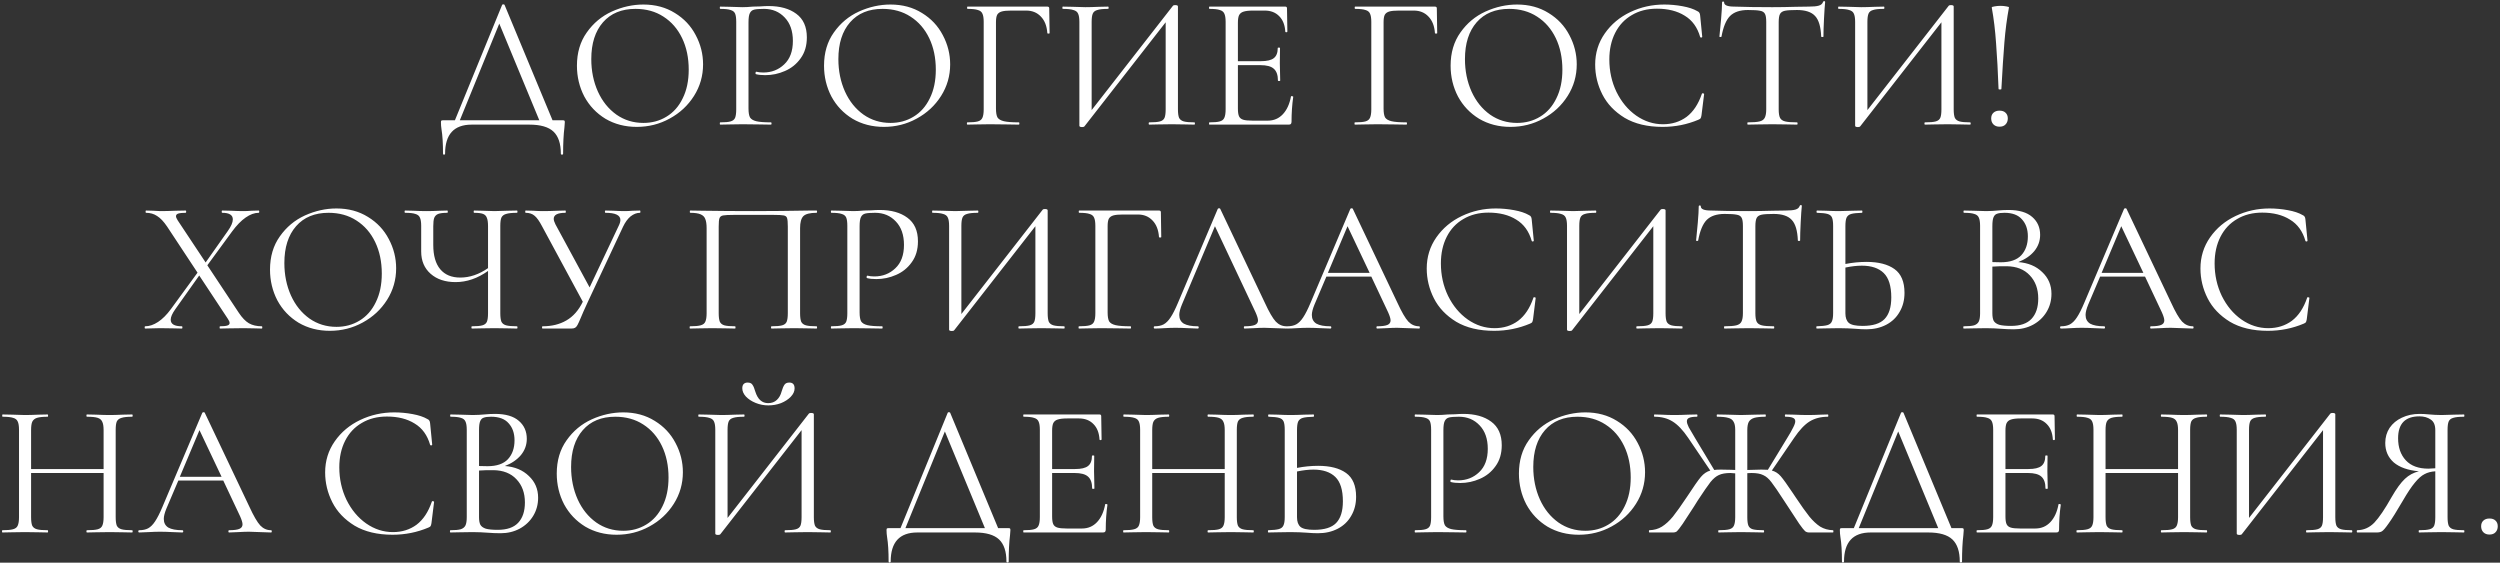 <?xml version="1.0" encoding="UTF-8"?> <svg xmlns="http://www.w3.org/2000/svg" width="662" height="149" viewBox="0 0 662 149" fill="none"><rect x="0" y="0" width="662" height="149" fill="#333333" stroke="none"/><path d="M149.011 31.85C149.278 31.85 149.428 31.883 149.461 31.95C149.528 31.983 149.561 32.133 149.561 32.4C149.561 32.567 149.528 33.017 149.461 33.75C149.228 35.617 149.111 37.933 149.111 40.7C149.111 40.867 149.011 40.95 148.811 40.95C148.611 40.95 148.511 40.867 148.511 40.7C148.511 38.033 147.861 36.083 146.561 34.85C145.261 33.617 143.128 33 140.161 33H124.911C120.211 33 117.861 35.567 117.861 40.7C117.861 40.867 117.761 40.95 117.561 40.95C117.394 40.95 117.311 40.867 117.311 40.7C117.311 38 117.178 35.85 116.911 34.25C116.811 33.617 116.761 33 116.761 32.4C116.761 32.133 116.794 31.983 116.861 31.95C116.928 31.883 117.078 31.85 117.311 31.85H120.461L132.961 1.3C132.994 1.2 133.094 1.15 133.261 1.15C133.461 1.15 133.578 1.2 133.611 1.3L146.311 31.85H149.011ZM121.761 31.85H142.811L132.211 6.25L121.761 31.85ZM168.623 33.6C165.523 33.6 162.757 32.883 160.323 31.45C157.923 29.983 156.057 28.017 154.723 25.55C153.423 23.05 152.773 20.333 152.773 17.4C152.773 13.967 153.64 11.033 155.373 8.6C157.107 6.133 159.323 4.283 162.023 3.05C164.757 1.817 167.54 1.2 170.373 1.2C173.54 1.2 176.323 1.95 178.723 3.45C181.123 4.917 182.957 6.867 184.223 9.3C185.523 11.733 186.173 14.317 186.173 17.05C186.173 20.083 185.373 22.867 183.773 25.4C182.173 27.933 180.023 29.933 177.323 31.4C174.657 32.867 171.757 33.6 168.623 33.6ZM170.373 32.55C172.64 32.55 174.673 32 176.473 30.9C178.307 29.8 179.74 28.183 180.773 26.05C181.84 23.917 182.373 21.383 182.373 18.45C182.373 15.317 181.79 12.533 180.623 10.1C179.457 7.667 177.807 5.767 175.673 4.4C173.573 3.033 171.107 2.35 168.273 2.35C164.607 2.35 161.74 3.533 159.673 5.9C157.607 8.267 156.573 11.517 156.573 15.65C156.573 18.783 157.157 21.65 158.323 24.25C159.49 26.817 161.123 28.85 163.223 30.35C165.323 31.817 167.707 32.55 170.373 32.55ZM198.204 28.75C198.204 29.817 198.338 30.6 198.604 31.1C198.904 31.567 199.454 31.9 200.254 32.1C201.088 32.3 202.388 32.4 204.154 32.4C204.254 32.4 204.304 32.5 204.304 32.7C204.304 32.9 204.254 33 204.154 33C202.788 33 201.721 32.983 200.954 32.95L196.604 32.9L193.254 32.95C192.621 32.983 191.771 33 190.704 33C190.638 33 190.604 32.9 190.604 32.7C190.604 32.5 190.638 32.4 190.704 32.4C191.971 32.4 192.888 32.317 193.454 32.15C194.054 31.983 194.454 31.667 194.654 31.2C194.854 30.7 194.954 29.95 194.954 28.95V5.8C194.954 4.8 194.854 4.067 194.654 3.6C194.454 3.133 194.054 2.817 193.454 2.65C192.888 2.45 191.971 2.35 190.704 2.35C190.638 2.35 190.604 2.25 190.604 2.05C190.604 1.85 190.638 1.75 190.704 1.75L193.204 1.8C194.604 1.867 195.721 1.9 196.554 1.9C197.388 1.9 198.321 1.85 199.354 1.75C199.754 1.75 200.388 1.733 201.254 1.7C202.121 1.633 202.871 1.6 203.504 1.6C206.571 1.6 209.021 2.283 210.854 3.65C212.721 5.017 213.654 7.1 213.654 9.9C213.654 12.1 213.104 13.95 212.004 15.45C210.938 16.95 209.554 18.067 207.854 18.8C206.188 19.533 204.454 19.9 202.654 19.9C201.654 19.9 200.838 19.817 200.204 19.65C200.104 19.65 200.054 19.567 200.054 19.4C200.054 19.3 200.071 19.2 200.104 19.1C200.171 19 200.238 18.967 200.304 19C200.838 19.133 201.438 19.2 202.104 19.2C204.304 19.2 206.154 18.483 207.654 17.05C209.188 15.617 209.954 13.55 209.954 10.85C209.954 8.217 209.238 6.15 207.804 4.65C206.371 3.117 204.538 2.35 202.304 2.35C201.104 2.35 200.238 2.417 199.704 2.55C199.171 2.683 198.788 3 198.554 3.5C198.321 3.967 198.204 4.767 198.204 5.9V28.75ZM234.053 33.6C230.953 33.6 228.186 32.883 225.753 31.45C223.353 29.983 221.486 28.017 220.153 25.55C218.853 23.05 218.203 20.333 218.203 17.4C218.203 13.967 219.07 11.033 220.803 8.6C222.536 6.133 224.753 4.283 227.453 3.05C230.186 1.817 232.97 1.2 235.803 1.2C238.97 1.2 241.753 1.95 244.153 3.45C246.553 4.917 248.386 6.867 249.653 9.3C250.953 11.733 251.603 14.317 251.603 17.05C251.603 20.083 250.803 22.867 249.203 25.4C247.603 27.933 245.453 29.933 242.753 31.4C240.086 32.867 237.186 33.6 234.053 33.6ZM235.803 32.55C238.07 32.55 240.103 32 241.903 30.9C243.736 29.8 245.17 28.183 246.203 26.05C247.27 23.917 247.803 21.383 247.803 18.45C247.803 15.317 247.22 12.533 246.053 10.1C244.886 7.667 243.236 5.767 241.103 4.4C239.003 3.033 236.536 2.35 233.703 2.35C230.036 2.35 227.17 3.533 225.103 5.9C223.036 8.267 222.003 11.517 222.003 15.65C222.003 18.783 222.586 21.65 223.753 24.25C224.92 26.817 226.553 28.85 228.653 30.35C230.753 31.817 233.136 32.55 235.803 32.55ZM256.134 33C256.068 33 256.034 32.9 256.034 32.7C256.034 32.5 256.068 32.4 256.134 32.4C257.401 32.4 258.334 32.317 258.934 32.15C259.534 31.983 259.934 31.667 260.134 31.2C260.368 30.7 260.484 29.95 260.484 28.95V5.8C260.484 4.8 260.368 4.067 260.134 3.6C259.934 3.133 259.534 2.817 258.934 2.65C258.368 2.45 257.451 2.35 256.184 2.35C256.118 2.35 256.084 2.25 256.084 2.05C256.084 1.85 256.118 1.75 256.184 1.75H277.334C277.668 1.75 277.834 1.9 277.834 2.2L277.934 8.75C277.934 8.85 277.834 8.9 277.634 8.9C277.434 8.9 277.334 8.85 277.334 8.75C277.201 6.883 276.634 5.433 275.634 4.4C274.634 3.333 273.334 2.8 271.734 2.8H267.784C266.651 2.8 265.801 2.883 265.234 3.05C264.668 3.217 264.268 3.517 264.034 3.95C263.834 4.383 263.734 5.017 263.734 5.85V28.75C263.734 29.817 263.868 30.6 264.134 31.1C264.434 31.567 265.001 31.9 265.834 32.1C266.668 32.3 267.984 32.4 269.784 32.4C269.884 32.4 269.934 32.5 269.934 32.7C269.934 32.9 269.884 33 269.784 33C268.418 33 267.351 32.983 266.584 32.95L262.084 32.9L258.684 32.95C258.084 32.983 257.234 33 256.134 33ZM316.269 32.4C316.369 32.4 316.419 32.5 316.419 32.7C316.419 32.9 316.369 33 316.269 33C315.236 33 314.402 32.983 313.769 32.95L310.319 32.9L306.669 32.95C306.069 32.983 305.286 33 304.319 33C304.219 33 304.169 32.9 304.169 32.7C304.169 32.5 304.219 32.4 304.319 32.4C305.619 32.4 306.569 32.317 307.169 32.15C307.769 31.983 308.169 31.667 308.369 31.2C308.569 30.733 308.669 29.983 308.669 28.95V5.9L287.169 33.45C287.069 33.583 286.869 33.65 286.569 33.65C286.069 33.65 285.819 33.533 285.819 33.3V5.8C285.819 4.8 285.702 4.067 285.469 3.6C285.269 3.133 284.852 2.817 284.219 2.65C283.619 2.45 282.686 2.35 281.419 2.35C281.352 2.35 281.319 2.25 281.319 2.05C281.319 1.85 281.352 1.75 281.419 1.75L284.019 1.8C285.419 1.867 286.552 1.9 287.419 1.9C288.386 1.9 289.602 1.867 291.069 1.8L293.419 1.75C293.519 1.75 293.569 1.85 293.569 2.05C293.569 2.25 293.519 2.35 293.419 2.35C292.119 2.35 291.169 2.45 290.569 2.65C289.969 2.817 289.569 3.133 289.369 3.6C289.169 4.067 289.069 4.8 289.069 5.8V29.15L310.619 1.5C310.719 1.4 310.902 1.35 311.169 1.35C311.669 1.35 311.919 1.467 311.919 1.7V28.95C311.919 29.95 312.019 30.7 312.219 31.2C312.452 31.667 312.869 31.983 313.469 32.15C314.069 32.317 315.002 32.4 316.269 32.4ZM341.847 25.55C341.847 25.483 341.913 25.45 342.047 25.45C342.147 25.45 342.23 25.467 342.297 25.5C342.397 25.533 342.447 25.583 342.447 25.65C342.147 27.75 341.997 29.95 341.997 32.25C341.997 32.517 341.93 32.717 341.797 32.85C341.697 32.95 341.497 33 341.197 33H320.247C320.18 33 320.147 32.9 320.147 32.7C320.147 32.5 320.18 32.4 320.247 32.4C321.513 32.4 322.43 32.317 322.997 32.15C323.597 31.983 323.997 31.667 324.197 31.2C324.43 30.7 324.547 29.95 324.547 28.95V5.8C324.547 4.8 324.43 4.067 324.197 3.6C323.997 3.133 323.597 2.817 322.997 2.65C322.43 2.45 321.513 2.35 320.247 2.35C320.18 2.35 320.147 2.25 320.147 2.05C320.147 1.85 320.18 1.75 320.247 1.75H340.347C340.647 1.75 340.797 1.9 340.797 2.2L340.897 8.35C340.897 8.45 340.813 8.517 340.647 8.55C340.48 8.55 340.38 8.5 340.347 8.4C340.247 6.633 339.713 5.267 338.747 4.3C337.78 3.3 336.497 2.8 334.897 2.8H331.847C330.68 2.8 329.813 2.9 329.247 3.1C328.713 3.267 328.33 3.583 328.097 4.05C327.897 4.483 327.797 5.15 327.797 6.05V16.2H333.897C335.497 16.2 336.63 15.933 337.297 15.4C337.997 14.867 338.347 13.967 338.347 12.7C338.347 12.633 338.447 12.6 338.647 12.6C338.847 12.6 338.947 12.633 338.947 12.7L338.897 16.75C338.897 17.717 338.913 18.45 338.947 18.95L338.997 21.35C338.997 21.417 338.897 21.45 338.697 21.45C338.497 21.45 338.397 21.417 338.397 21.35C338.397 19.883 338.03 18.833 337.297 18.2C336.597 17.567 335.413 17.25 333.747 17.25H327.797V28.75C327.797 29.683 327.897 30.367 328.097 30.8C328.297 31.233 328.663 31.533 329.197 31.7C329.73 31.867 330.563 31.95 331.697 31.95H335.697C337.297 31.95 338.63 31.383 339.697 30.25C340.763 29.117 341.48 27.55 341.847 25.55ZM358.771 33C358.704 33 358.671 32.9 358.671 32.7C358.671 32.5 358.704 32.4 358.771 32.4C360.038 32.4 360.971 32.317 361.571 32.15C362.171 31.983 362.571 31.667 362.771 31.2C363.004 30.7 363.121 29.95 363.121 28.95V5.8C363.121 4.8 363.004 4.067 362.771 3.6C362.571 3.133 362.171 2.817 361.571 2.65C361.004 2.45 360.088 2.35 358.821 2.35C358.754 2.35 358.721 2.25 358.721 2.05C358.721 1.85 358.754 1.75 358.821 1.75H379.971C380.304 1.75 380.471 1.9 380.471 2.2L380.571 8.75C380.571 8.85 380.471 8.9 380.271 8.9C380.071 8.9 379.971 8.85 379.971 8.75C379.838 6.883 379.271 5.433 378.271 4.4C377.271 3.333 375.971 2.8 374.371 2.8H370.421C369.288 2.8 368.438 2.883 367.871 3.05C367.304 3.217 366.904 3.517 366.671 3.95C366.471 4.383 366.371 5.017 366.371 5.85V28.75C366.371 29.817 366.504 30.6 366.771 31.1C367.071 31.567 367.638 31.9 368.471 32.1C369.304 32.3 370.621 32.4 372.421 32.4C372.521 32.4 372.571 32.5 372.571 32.7C372.571 32.9 372.521 33 372.421 33C371.054 33 369.988 32.983 369.221 32.95L364.721 32.9L361.321 32.95C360.721 32.983 359.871 33 358.771 33ZM399.971 33.6C396.871 33.6 394.104 32.883 391.671 31.45C389.271 29.983 387.404 28.017 386.071 25.55C384.771 23.05 384.121 20.333 384.121 17.4C384.121 13.967 384.988 11.033 386.721 8.6C388.454 6.133 390.671 4.283 393.371 3.05C396.104 1.817 398.888 1.2 401.721 1.2C404.888 1.2 407.671 1.95 410.071 3.45C412.471 4.917 414.304 6.867 415.571 9.3C416.871 11.733 417.521 14.317 417.521 17.05C417.521 20.083 416.721 22.867 415.121 25.4C413.521 27.933 411.371 29.933 408.671 31.4C406.004 32.867 403.104 33.6 399.971 33.6ZM401.721 32.55C403.988 32.55 406.021 32 407.821 30.9C409.654 29.8 411.088 28.183 412.121 26.05C413.188 23.917 413.721 21.383 413.721 18.45C413.721 15.317 413.138 12.533 411.971 10.1C410.804 7.667 409.154 5.767 407.021 4.4C404.921 3.033 402.454 2.35 399.621 2.35C395.954 2.35 393.088 3.533 391.021 5.9C388.954 8.267 387.921 11.517 387.921 15.65C387.921 18.783 388.504 21.65 389.671 24.25C390.838 26.817 392.471 28.85 394.571 30.35C396.671 31.817 399.054 32.55 401.721 32.55ZM440.702 1.2C442.302 1.2 443.919 1.35 445.552 1.65C447.185 1.95 448.485 2.383 449.452 2.95C449.752 3.083 449.935 3.233 450.002 3.4C450.102 3.533 450.169 3.783 450.202 4.15L450.752 9.75C450.752 9.85 450.669 9.917 450.502 9.95C450.335 9.95 450.235 9.9 450.202 9.8C449.469 7.233 448.102 5.35 446.102 4.15C444.135 2.917 441.685 2.3 438.752 2.3C436.219 2.3 434.002 2.867 432.102 4C430.202 5.1 428.735 6.667 427.702 8.7C426.669 10.733 426.152 13.083 426.152 15.75C426.152 18.85 426.785 21.717 428.052 24.35C429.352 26.983 431.085 29.067 433.252 30.6C435.452 32.133 437.819 32.9 440.352 32.9C442.752 32.9 444.835 32.25 446.602 30.95C448.369 29.617 449.719 27.583 450.652 24.85C450.652 24.75 450.719 24.7 450.852 24.7C450.952 24.7 451.035 24.717 451.102 24.75C451.202 24.783 451.252 24.833 451.252 24.9L450.552 30.55C450.485 30.95 450.402 31.217 450.302 31.35C450.235 31.45 450.052 31.567 449.752 31.7C446.752 32.967 443.585 33.6 440.252 33.6C436.252 33.6 432.902 32.8 430.202 31.2C427.535 29.567 425.569 27.5 424.302 25C423.035 22.5 422.402 19.867 422.402 17.1C422.402 14.033 423.252 11.283 424.952 8.85C426.652 6.417 428.902 4.533 431.702 3.2C434.502 1.867 437.502 1.2 440.702 1.2ZM462.849 2.65C460.749 2.65 459.166 3.183 458.099 4.25C457.066 5.317 456.316 7.133 455.849 9.7C455.849 9.767 455.749 9.8 455.549 9.8C455.383 9.8 455.299 9.767 455.299 9.7C455.433 8.5 455.583 6.933 455.749 5C455.916 3.067 455.999 1.617 455.999 0.65C455.999 0.483 456.083 0.4 456.249 0.4C456.449 0.4 456.549 0.483 456.549 0.65C456.549 1.383 457.449 1.75 459.249 1.75C462.083 1.85 465.433 1.9 469.299 1.9C471.266 1.9 473.349 1.867 475.549 1.8L478.949 1.75C480.149 1.75 481.033 1.667 481.599 1.5C482.199 1.333 482.583 1 482.749 0.5C482.783 0.367 482.883 0.3 483.049 0.3C483.216 0.3 483.299 0.367 483.299 0.5C483.199 1.467 483.099 2.933 482.999 4.9C482.899 6.867 482.849 8.467 482.849 9.7C482.849 9.767 482.749 9.8 482.549 9.8C482.349 9.8 482.249 9.767 482.249 9.7C482.149 7.1 481.616 5.283 480.649 4.25C479.683 3.183 478.083 2.65 475.849 2.65C474.349 2.65 473.283 2.717 472.649 2.85C472.016 2.983 471.583 3.267 471.349 3.7C471.116 4.133 470.999 4.867 470.999 5.9V28.95C470.999 29.983 471.116 30.733 471.349 31.2C471.583 31.667 472.033 31.983 472.699 32.15C473.366 32.317 474.416 32.4 475.849 32.4C475.949 32.4 475.999 32.5 475.999 32.7C475.999 32.9 475.949 33 475.849 33C474.749 33 473.866 32.983 473.199 32.95L469.299 32.9L465.549 32.95C464.883 32.983 463.966 33 462.799 33C462.733 33 462.699 32.9 462.699 32.7C462.699 32.5 462.733 32.4 462.799 32.4C464.233 32.4 465.283 32.317 465.949 32.15C466.616 31.983 467.066 31.667 467.299 31.2C467.566 30.7 467.699 29.95 467.699 28.95V5.8C467.699 4.767 467.583 4.05 467.349 3.65C467.116 3.217 466.683 2.95 466.049 2.85C465.416 2.717 464.349 2.65 462.849 2.65ZM521.689 32.4C521.789 32.4 521.839 32.5 521.839 32.7C521.839 32.9 521.789 33 521.689 33C520.656 33 519.822 32.983 519.189 32.95L515.739 32.9L512.089 32.95C511.489 32.983 510.706 33 509.739 33C509.639 33 509.589 32.9 509.589 32.7C509.589 32.5 509.639 32.4 509.739 32.4C511.039 32.4 511.989 32.317 512.589 32.15C513.189 31.983 513.589 31.667 513.789 31.2C513.989 30.733 514.089 29.983 514.089 28.95V5.9L492.589 33.45C492.489 33.583 492.289 33.65 491.989 33.65C491.489 33.65 491.239 33.533 491.239 33.3V5.8C491.239 4.8 491.122 4.067 490.889 3.6C490.689 3.133 490.272 2.817 489.639 2.65C489.039 2.45 488.106 2.35 486.839 2.35C486.772 2.35 486.739 2.25 486.739 2.05C486.739 1.85 486.772 1.75 486.839 1.75L489.439 1.8C490.839 1.867 491.972 1.9 492.839 1.9C493.806 1.9 495.022 1.867 496.489 1.8L498.839 1.75C498.939 1.75 498.989 1.85 498.989 2.05C498.989 2.25 498.939 2.35 498.839 2.35C497.539 2.35 496.589 2.45 495.989 2.65C495.389 2.817 494.989 3.133 494.789 3.6C494.589 4.067 494.489 4.8 494.489 5.8V29.15L516.039 1.5C516.139 1.4 516.322 1.35 516.589 1.35C517.089 1.35 517.339 1.467 517.339 1.7V28.95C517.339 29.95 517.439 30.7 517.639 31.2C517.872 31.667 518.289 31.983 518.889 32.15C519.489 32.317 520.422 32.4 521.689 32.4ZM527.417 2C527.383 1.867 527.617 1.767 528.117 1.7C528.617 1.6 529.15 1.55 529.717 1.55C530.283 1.55 530.817 1.6 531.317 1.7C531.817 1.767 532.033 1.867 531.967 2C531.433 4.867 531.033 7.933 530.767 11.2C530.5 14.467 530.233 18.583 529.967 23.55C529.967 23.65 529.85 23.7 529.617 23.7C529.35 23.7 529.217 23.65 529.217 23.55C529.05 19.017 528.833 15.017 528.567 11.55C528.333 8.083 527.95 4.9 527.417 2ZM529.467 33.55C528.8 33.55 528.267 33.35 527.867 32.95C527.467 32.55 527.267 32.017 527.267 31.35C527.267 30.717 527.467 30.217 527.867 29.85C528.267 29.483 528.8 29.3 529.467 29.3C530.167 29.3 530.7 29.483 531.067 29.85C531.467 30.217 531.667 30.717 531.667 31.35C531.667 32.017 531.467 32.55 531.067 32.95C530.7 33.35 530.167 33.55 529.467 33.55ZM69.353 86.4C69.42 86.4 69.454 86.5 69.454 86.7C69.454 86.9 69.42 87 69.353 87C68.487 87 67.803 86.983 67.303 86.95L64.553 86.9L60.703 86.95C60.103 86.983 59.287 87 58.254 87C58.187 87 58.154 86.9 58.154 86.7C58.154 86.5 58.187 86.4 58.254 86.4C59.154 86.4 59.803 86.333 60.203 86.2C60.603 86.067 60.803 85.85 60.803 85.55C60.803 85.25 60.654 84.883 60.353 84.45L52.754 72.95L46.404 81.9C45.603 83.033 45.203 83.95 45.203 84.65C45.203 85.817 46.187 86.4 48.154 86.4C48.254 86.4 48.303 86.5 48.303 86.7C48.303 86.9 48.254 87 48.154 87C47.154 87 46.387 86.983 45.853 86.95L42.404 86.9L40.303 86.95C39.937 86.983 39.32 87 38.453 87C38.353 87 38.303 86.9 38.303 86.7C38.303 86.5 38.353 86.4 38.453 86.4C39.553 86.4 40.687 86.017 41.853 85.25C43.02 84.483 44.154 83.35 45.254 81.85L52.303 72.2L44.254 60C43.353 58.667 42.47 57.733 41.603 57.2C40.77 56.633 39.787 56.35 38.654 56.35C38.587 56.35 38.553 56.25 38.553 56.05C38.553 55.85 38.587 55.75 38.654 55.75L40.553 55.8C41.42 55.867 42.053 55.9 42.453 55.9C43.587 55.9 44.953 55.867 46.553 55.8L49.154 55.75C49.254 55.75 49.303 55.85 49.303 56.05C49.303 56.25 49.254 56.35 49.154 56.35C48.287 56.35 47.637 56.417 47.203 56.55C46.803 56.683 46.603 56.917 46.603 57.25C46.603 57.517 46.754 57.883 47.053 58.35L54.453 69.5L60.303 61.2C61.203 59.933 61.654 58.9 61.654 58.1C61.654 56.933 60.72 56.35 58.853 56.35C58.754 56.35 58.703 56.25 58.703 56.05C58.703 55.85 58.754 55.75 58.853 55.75L61.103 55.8C62.37 55.867 63.52 55.9 64.553 55.9C65.153 55.9 65.853 55.867 66.653 55.8L68.504 55.75C68.603 55.75 68.653 55.85 68.653 56.05C68.653 56.25 68.603 56.35 68.504 56.35C67.403 56.35 66.254 56.767 65.053 57.6C63.853 58.433 62.654 59.667 61.453 61.3L54.904 70.25L63.254 82.85C64.12 84.15 65.004 85.067 65.903 85.6C66.837 86.133 67.987 86.4 69.353 86.4ZM87.349 87.6C84.249 87.6 81.482 86.883 79.049 85.45C76.649 83.983 74.782 82.017 73.449 79.55C72.149 77.05 71.499 74.333 71.499 71.4C71.499 67.967 72.365 65.033 74.099 62.6C75.832 60.133 78.049 58.283 80.749 57.05C83.482 55.817 86.266 55.2 89.099 55.2C92.266 55.2 95.049 55.95 97.449 57.45C99.849 58.917 101.682 60.867 102.949 63.3C104.249 65.733 104.899 68.317 104.899 71.05C104.899 74.083 104.099 76.867 102.499 79.4C100.899 81.933 98.749 83.933 96.049 85.4C93.382 86.867 90.482 87.6 87.349 87.6ZM89.099 86.55C91.365 86.55 93.399 86 95.199 84.9C97.032 83.8 98.466 82.183 99.499 80.05C100.565 77.917 101.099 75.383 101.099 72.45C101.099 69.317 100.515 66.533 99.349 64.1C98.182 61.667 96.532 59.767 94.399 58.4C92.299 57.033 89.832 56.35 86.999 56.35C83.332 56.35 80.466 57.533 78.399 59.9C76.332 62.267 75.299 65.517 75.299 69.65C75.299 72.783 75.882 75.65 77.049 78.25C78.216 80.817 79.849 82.85 81.949 84.35C84.049 85.817 86.432 86.55 89.099 86.55ZM136.88 86.4C136.98 86.4 137.03 86.5 137.03 86.7C137.03 86.9 136.98 87 136.88 87C135.847 87 135.013 86.983 134.38 86.95L130.93 86.9L127.38 86.95C126.813 86.983 126.013 87 124.98 87C124.88 87 124.83 86.9 124.83 86.7C124.83 86.5 124.88 86.4 124.98 86.4C126.247 86.4 127.163 86.317 127.73 86.15C128.33 85.983 128.73 85.667 128.93 85.2C129.13 84.733 129.23 83.983 129.23 82.95V71.75C126.463 73.717 123.597 74.7 120.63 74.7C117.897 74.7 115.697 73.967 114.03 72.5C112.363 71.033 111.53 69.067 111.53 66.6V59.8C111.53 58.8 111.413 58.067 111.18 57.6C110.98 57.133 110.58 56.817 109.98 56.65C109.413 56.45 108.513 56.35 107.28 56.35C107.18 56.35 107.13 56.25 107.13 56.05C107.13 55.85 107.18 55.75 107.28 55.75L109.38 55.8C110.713 55.867 111.913 55.9 112.98 55.9C113.98 55.9 115.147 55.867 116.48 55.8L118.43 55.75C118.53 55.75 118.58 55.85 118.58 56.05C118.58 56.25 118.53 56.35 118.43 56.35C117.363 56.35 116.563 56.45 116.03 56.65C115.53 56.85 115.18 57.2 114.98 57.7C114.813 58.167 114.73 58.9 114.73 59.9V64.85C114.73 67.683 115.347 69.833 116.58 71.3C117.813 72.767 119.58 73.5 121.88 73.5C124.38 73.5 126.83 72.667 129.23 71V59.9C129.23 58.9 129.13 58.167 128.93 57.7C128.763 57.2 128.43 56.85 127.93 56.65C127.43 56.45 126.63 56.35 125.53 56.35C125.463 56.35 125.43 56.25 125.43 56.05C125.43 55.85 125.463 55.75 125.53 55.75L127.73 55.8C129.063 55.867 130.13 55.9 130.93 55.9C131.83 55.9 132.98 55.867 134.38 55.8L136.88 55.75C136.98 55.75 137.03 55.85 137.03 56.05C137.03 56.25 136.98 56.35 136.88 56.35C135.613 56.35 134.663 56.45 134.03 56.65C133.43 56.817 133.013 57.133 132.78 57.6C132.58 58.067 132.48 58.8 132.48 59.8V82.95C132.48 83.95 132.58 84.7 132.78 85.2C133.013 85.667 133.43 85.983 134.03 86.15C134.663 86.317 135.613 86.4 136.88 86.4ZM169.478 55.75C169.544 55.75 169.578 55.85 169.578 56.05C169.578 56.25 169.544 56.35 169.478 56.35C168.611 56.35 167.778 56.667 166.978 57.3C166.211 57.933 165.544 58.85 164.978 60.05L155.678 79.9C154.711 82 154.111 83.35 153.878 83.95C153.444 84.983 153.128 85.683 152.928 86.05C152.728 86.417 152.511 86.667 152.278 86.8C152.044 86.933 151.711 87 151.278 87H143.678C143.578 87 143.528 86.9 143.528 86.7C143.528 86.5 143.578 86.4 143.678 86.4C146.111 86.4 148.211 85.883 149.978 84.85C151.778 83.817 153.228 82.167 154.328 79.9L143.528 59.9C142.828 58.567 142.178 57.65 141.578 57.15C140.978 56.617 140.178 56.35 139.178 56.35C139.111 56.35 139.078 56.25 139.078 56.05C139.078 55.85 139.111 55.75 139.178 55.75L141.178 55.8C142.178 55.867 143.028 55.9 143.728 55.9C144.961 55.9 146.278 55.867 147.678 55.8L149.728 55.75C149.794 55.75 149.828 55.85 149.828 56.05C149.828 56.25 149.794 56.35 149.728 56.35C147.661 56.35 146.628 56.883 146.628 57.95C146.628 58.317 146.778 58.8 147.078 59.4L156.128 76.1L163.828 59.8C164.128 59.2 164.278 58.683 164.278 58.25C164.278 56.983 162.961 56.35 160.328 56.35C160.228 56.35 160.178 56.25 160.178 56.05C160.178 55.85 160.228 55.75 160.328 55.75L162.378 55.8C163.511 55.867 164.544 55.9 165.478 55.9C166.044 55.9 166.728 55.867 167.528 55.8L169.478 55.75ZM216.213 86.4C216.313 86.4 216.363 86.5 216.363 86.7C216.363 86.9 216.313 87 216.213 87C215.146 87 214.313 86.983 213.713 86.95L210.313 86.9L206.763 86.95C206.163 86.983 205.346 87 204.313 87C204.213 87 204.163 86.9 204.163 86.7C204.163 86.5 204.213 86.4 204.313 86.4C205.58 86.4 206.513 86.317 207.113 86.15C207.713 85.983 208.113 85.667 208.313 85.2C208.513 84.7 208.613 83.95 208.613 82.95V60C208.613 58.867 208.546 58.117 208.413 57.75C208.313 57.383 208.03 57.15 207.563 57.05C207.096 56.95 206.146 56.9 204.713 56.9H194.463C192.963 56.9 191.963 56.95 191.463 57.05C190.963 57.15 190.646 57.4 190.513 57.8C190.38 58.167 190.313 58.9 190.313 60V82.95C190.313 83.95 190.413 84.7 190.613 85.2C190.846 85.667 191.246 85.983 191.813 86.15C192.413 86.317 193.363 86.4 194.663 86.4C194.73 86.4 194.763 86.5 194.763 86.7C194.763 86.9 194.73 87 194.663 87C193.63 87 192.813 86.983 192.213 86.95L188.613 86.9L185.213 86.95C184.613 86.983 183.78 87 182.713 87C182.646 87 182.613 86.9 182.613 86.7C182.613 86.5 182.646 86.4 182.713 86.4C183.98 86.4 184.913 86.317 185.513 86.15C186.146 85.983 186.563 85.667 186.763 85.2C186.996 84.7 187.113 83.95 187.113 82.95V60.4C187.113 59.367 186.996 58.567 186.763 58C186.563 57.433 186.146 57.017 185.513 56.75C184.88 56.483 183.963 56.35 182.763 56.35C182.696 56.35 182.663 56.25 182.663 56.05C182.663 55.85 182.696 55.75 182.763 55.75C183.896 55.75 184.98 55.767 186.013 55.8C190.346 55.867 194.896 55.9 199.663 55.9C203.996 55.9 208.963 55.85 214.563 55.75H216.213C216.313 55.75 216.363 55.85 216.363 56.05C216.363 56.25 216.313 56.35 216.213 56.35C214.48 56.35 213.313 56.65 212.713 57.25C212.146 57.85 211.863 58.9 211.863 60.4V82.95C211.863 83.95 211.963 84.7 212.163 85.2C212.396 85.667 212.813 85.983 213.413 86.15C214.013 86.317 214.946 86.4 216.213 86.4ZM227.623 82.75C227.623 83.817 227.757 84.6 228.023 85.1C228.323 85.567 228.873 85.9 229.673 86.1C230.507 86.3 231.807 86.4 233.573 86.4C233.673 86.4 233.723 86.5 233.723 86.7C233.723 86.9 233.673 87 233.573 87C232.207 87 231.14 86.983 230.373 86.95L226.023 86.9L222.673 86.95C222.04 86.983 221.19 87 220.123 87C220.057 87 220.023 86.9 220.023 86.7C220.023 86.5 220.057 86.4 220.123 86.4C221.39 86.4 222.307 86.317 222.873 86.15C223.473 85.983 223.873 85.667 224.073 85.2C224.273 84.7 224.373 83.95 224.373 82.95V59.8C224.373 58.8 224.273 58.067 224.073 57.6C223.873 57.133 223.473 56.817 222.873 56.65C222.307 56.45 221.39 56.35 220.123 56.35C220.057 56.35 220.023 56.25 220.023 56.05C220.023 55.85 220.057 55.75 220.123 55.75L222.623 55.8C224.023 55.867 225.14 55.9 225.973 55.9C226.807 55.9 227.74 55.85 228.773 55.75C229.173 55.75 229.807 55.733 230.673 55.7C231.54 55.633 232.29 55.6 232.923 55.6C235.99 55.6 238.44 56.283 240.273 57.65C242.14 59.017 243.073 61.1 243.073 63.9C243.073 66.1 242.523 67.95 241.423 69.45C240.357 70.95 238.973 72.067 237.273 72.8C235.607 73.533 233.873 73.9 232.073 73.9C231.073 73.9 230.257 73.817 229.623 73.65C229.523 73.65 229.473 73.567 229.473 73.4C229.473 73.3 229.49 73.2 229.523 73.1C229.59 73 229.657 72.967 229.723 73C230.257 73.133 230.857 73.2 231.523 73.2C233.723 73.2 235.573 72.483 237.073 71.05C238.607 69.617 239.373 67.55 239.373 64.85C239.373 62.217 238.657 60.15 237.223 58.65C235.79 57.117 233.957 56.35 231.723 56.35C230.523 56.35 229.657 56.417 229.123 56.55C228.59 56.683 228.207 57 227.973 57.5C227.74 57.967 227.623 58.767 227.623 59.9V82.75ZM281.772 86.4C281.872 86.4 281.922 86.5 281.922 86.7C281.922 86.9 281.872 87 281.772 87C280.739 87 279.905 86.983 279.272 86.95L275.822 86.9L272.172 86.95C271.572 86.983 270.789 87 269.822 87C269.722 87 269.672 86.9 269.672 86.7C269.672 86.5 269.722 86.4 269.822 86.4C271.122 86.4 272.072 86.317 272.672 86.15C273.272 85.983 273.672 85.667 273.872 85.2C274.072 84.733 274.172 83.983 274.172 82.95V59.9L252.672 87.45C252.572 87.583 252.372 87.65 252.072 87.65C251.572 87.65 251.322 87.533 251.322 87.3V59.8C251.322 58.8 251.205 58.067 250.972 57.6C250.772 57.133 250.355 56.817 249.722 56.65C249.122 56.45 248.189 56.35 246.922 56.35C246.855 56.35 246.822 56.25 246.822 56.05C246.822 55.85 246.855 55.75 246.922 55.75L249.522 55.8C250.922 55.867 252.055 55.9 252.922 55.9C253.889 55.9 255.105 55.867 256.572 55.8L258.922 55.75C259.022 55.75 259.072 55.85 259.072 56.05C259.072 56.25 259.022 56.35 258.922 56.35C257.622 56.35 256.672 56.45 256.072 56.65C255.472 56.817 255.072 57.133 254.872 57.6C254.672 58.067 254.572 58.8 254.572 59.8V83.15L276.122 55.5C276.222 55.4 276.405 55.35 276.672 55.35C277.172 55.35 277.422 55.467 277.422 55.7V82.95C277.422 83.95 277.522 84.7 277.722 85.2C277.955 85.667 278.372 85.983 278.972 86.15C279.572 86.317 280.505 86.4 281.772 86.4ZM285.7 87C285.633 87 285.6 86.9 285.6 86.7C285.6 86.5 285.633 86.4 285.7 86.4C286.966 86.4 287.9 86.317 288.5 86.15C289.1 85.983 289.5 85.667 289.7 85.2C289.933 84.7 290.05 83.95 290.05 82.95V59.8C290.05 58.8 289.933 58.067 289.7 57.6C289.5 57.133 289.1 56.817 288.5 56.65C287.933 56.45 287.016 56.35 285.75 56.35C285.683 56.35 285.65 56.25 285.65 56.05C285.65 55.85 285.683 55.75 285.75 55.75H306.9C307.233 55.75 307.4 55.9 307.4 56.2L307.5 62.75C307.5 62.85 307.4 62.9 307.2 62.9C307 62.9 306.9 62.85 306.9 62.75C306.766 60.883 306.2 59.433 305.2 58.4C304.2 57.333 302.9 56.8 301.3 56.8H297.35C296.216 56.8 295.366 56.883 294.8 57.05C294.233 57.217 293.833 57.517 293.6 57.95C293.4 58.383 293.3 59.017 293.3 59.85V82.75C293.3 83.817 293.433 84.6 293.7 85.1C294 85.567 294.566 85.9 295.4 86.1C296.233 86.3 297.55 86.4 299.35 86.4C299.45 86.4 299.5 86.5 299.5 86.7C299.5 86.9 299.45 87 299.35 87C297.983 87 296.916 86.983 296.15 86.95L291.65 86.9L288.25 86.95C287.65 86.983 286.8 87 285.7 87ZM340.669 86.4C340.802 86.4 340.869 86.5 340.869 86.7C340.869 86.9 340.802 87 340.669 87C340.035 87 339.052 86.967 337.719 86.9C336.385 86.833 335.419 86.8 334.819 86.8C334.085 86.8 333.152 86.833 332.019 86.9C330.952 86.967 330.135 87 329.569 87C329.435 87 329.369 86.9 329.369 86.7C329.369 86.5 329.435 86.4 329.569 86.4C330.802 86.4 331.702 86.283 332.269 86.05C332.835 85.817 333.119 85.417 333.119 84.85C333.119 84.383 332.902 83.667 332.469 82.7L321.719 59.9L312.969 80.65C312.502 81.783 312.269 82.7 312.269 83.4C312.269 84.433 312.669 85.2 313.469 85.7C314.302 86.167 315.535 86.4 317.169 86.4C317.335 86.4 317.419 86.5 317.419 86.7C317.419 86.9 317.335 87 317.169 87C316.569 87 315.702 86.967 314.569 86.9C313.302 86.833 312.202 86.8 311.269 86.8C310.402 86.8 309.402 86.833 308.269 86.9C307.269 86.967 306.435 87 305.769 87C305.602 87 305.519 86.9 305.519 86.7C305.519 86.5 305.602 86.4 305.769 86.4C306.702 86.4 307.485 86.233 308.119 85.9C308.785 85.533 309.402 84.917 309.969 84.05C310.569 83.15 311.219 81.867 311.919 80.2L322.469 55.3C322.535 55.2 322.652 55.15 322.819 55.15C322.985 55.15 323.085 55.2 323.119 55.3L334.919 80.15C336.052 82.617 337.019 84.283 337.819 85.15C338.619 85.983 339.569 86.4 340.669 86.4ZM375.776 86.4C375.91 86.4 375.976 86.5 375.976 86.7C375.976 86.9 375.91 87 375.776 87C375.143 87 374.16 86.967 372.826 86.9C371.493 86.833 370.526 86.8 369.926 86.8C369.193 86.8 368.26 86.833 367.126 86.9C366.06 86.967 365.243 87 364.676 87C364.543 87 364.476 86.9 364.476 86.7C364.476 86.5 364.543 86.4 364.676 86.4C365.91 86.4 366.81 86.283 367.376 86.05C367.943 85.817 368.226 85.417 368.226 84.85C368.226 84.383 368.01 83.667 367.576 82.7L363.126 73.25H351.226L348.076 80.65C347.61 81.783 347.376 82.7 347.376 83.4C347.376 84.433 347.776 85.2 348.576 85.7C349.41 86.167 350.643 86.4 352.276 86.4C352.443 86.4 352.526 86.5 352.526 86.7C352.526 86.9 352.443 87 352.276 87C351.676 87 350.81 86.967 349.676 86.9C348.41 86.833 347.31 86.8 346.376 86.8C345.51 86.8 344.51 86.833 343.376 86.9C342.376 86.967 341.543 87 340.876 87C340.71 87 340.626 86.9 340.626 86.7C340.626 86.5 340.71 86.4 340.876 86.4C341.81 86.4 342.593 86.233 343.226 85.9C343.893 85.533 344.51 84.917 345.076 84.05C345.676 83.15 346.326 81.867 347.026 80.2L357.576 55.3C357.643 55.2 357.76 55.15 357.926 55.15C358.093 55.15 358.193 55.2 358.226 55.3L370.026 80.15C371.16 82.617 372.126 84.283 372.926 85.15C373.726 85.983 374.676 86.4 375.776 86.4ZM351.626 72.25H362.676L356.826 59.9L351.626 72.25ZM396.098 55.2C397.698 55.2 399.314 55.35 400.948 55.65C402.581 55.95 403.881 56.383 404.848 56.95C405.148 57.083 405.331 57.233 405.398 57.4C405.498 57.533 405.564 57.783 405.598 58.15L406.148 63.75C406.148 63.85 406.064 63.917 405.898 63.95C405.731 63.95 405.631 63.9 405.598 63.8C404.864 61.233 403.498 59.35 401.498 58.15C399.531 56.917 397.081 56.3 394.148 56.3C391.614 56.3 389.398 56.867 387.498 58C385.598 59.1 384.131 60.667 383.098 62.7C382.064 64.733 381.548 67.083 381.548 69.75C381.548 72.85 382.181 75.717 383.448 78.35C384.748 80.983 386.481 83.067 388.648 84.6C390.848 86.133 393.214 86.9 395.748 86.9C398.148 86.9 400.231 86.25 401.998 84.95C403.764 83.617 405.114 81.583 406.048 78.85C406.048 78.75 406.114 78.7 406.248 78.7C406.348 78.7 406.431 78.717 406.498 78.75C406.598 78.783 406.648 78.833 406.648 78.9L405.948 84.55C405.881 84.95 405.798 85.217 405.698 85.35C405.631 85.45 405.448 85.567 405.148 85.7C402.148 86.967 398.981 87.6 395.648 87.6C391.648 87.6 388.298 86.8 385.598 85.2C382.931 83.567 380.964 81.5 379.698 79C378.431 76.5 377.798 73.867 377.798 71.1C377.798 68.033 378.648 65.283 380.348 62.85C382.048 60.417 384.298 58.533 387.098 57.2C389.898 55.867 392.898 55.2 396.098 55.2ZM445.395 86.4C445.495 86.4 445.545 86.5 445.545 86.7C445.545 86.9 445.495 87 445.395 87C444.362 87 443.528 86.983 442.895 86.95L439.445 86.9L435.795 86.95C435.195 86.983 434.412 87 433.445 87C433.345 87 433.295 86.9 433.295 86.7C433.295 86.5 433.345 86.4 433.445 86.4C434.745 86.4 435.695 86.317 436.295 86.15C436.895 85.983 437.295 85.667 437.495 85.2C437.695 84.733 437.795 83.983 437.795 82.95V59.9L416.295 87.45C416.195 87.583 415.995 87.65 415.695 87.65C415.195 87.65 414.945 87.533 414.945 87.3V59.8C414.945 58.8 414.828 58.067 414.595 57.6C414.395 57.133 413.978 56.817 413.345 56.65C412.745 56.45 411.812 56.35 410.545 56.35C410.478 56.35 410.445 56.25 410.445 56.05C410.445 55.85 410.478 55.75 410.545 55.75L413.145 55.8C414.545 55.867 415.678 55.9 416.545 55.9C417.512 55.9 418.728 55.867 420.195 55.8L422.545 55.75C422.645 55.75 422.695 55.85 422.695 56.05C422.695 56.25 422.645 56.35 422.545 56.35C421.245 56.35 420.295 56.45 419.695 56.65C419.095 56.817 418.695 57.133 418.495 57.6C418.295 58.067 418.195 58.8 418.195 59.8V83.15L439.745 55.5C439.845 55.4 440.028 55.35 440.295 55.35C440.795 55.35 441.045 55.467 441.045 55.7V82.95C441.045 83.95 441.145 84.7 441.345 85.2C441.578 85.667 441.995 85.983 442.595 86.15C443.195 86.317 444.128 86.4 445.395 86.4ZM456.673 56.65C454.573 56.65 452.989 57.183 451.923 58.25C450.889 59.317 450.139 61.133 449.673 63.7C449.673 63.767 449.573 63.8 449.373 63.8C449.206 63.8 449.123 63.767 449.123 63.7C449.256 62.5 449.406 60.933 449.573 59C449.739 57.067 449.823 55.617 449.823 54.65C449.823 54.483 449.906 54.4 450.073 54.4C450.273 54.4 450.373 54.483 450.373 54.65C450.373 55.383 451.273 55.75 453.073 55.75C455.906 55.85 459.256 55.9 463.123 55.9C465.089 55.9 467.173 55.867 469.373 55.8L472.773 55.75C473.973 55.75 474.856 55.667 475.423 55.5C476.023 55.333 476.406 55 476.573 54.5C476.606 54.367 476.706 54.3 476.873 54.3C477.039 54.3 477.123 54.367 477.123 54.5C477.023 55.467 476.923 56.933 476.823 58.9C476.723 60.867 476.673 62.467 476.673 63.7C476.673 63.767 476.573 63.8 476.373 63.8C476.173 63.8 476.073 63.767 476.073 63.7C475.973 61.1 475.439 59.283 474.473 58.25C473.506 57.183 471.906 56.65 469.673 56.65C468.173 56.65 467.106 56.717 466.473 56.85C465.839 56.983 465.406 57.267 465.173 57.7C464.939 58.133 464.823 58.867 464.823 59.9V82.95C464.823 83.983 464.939 84.733 465.173 85.2C465.406 85.667 465.856 85.983 466.523 86.15C467.189 86.317 468.239 86.4 469.673 86.4C469.773 86.4 469.823 86.5 469.823 86.7C469.823 86.9 469.773 87 469.673 87C468.573 87 467.689 86.983 467.023 86.95L463.123 86.9L459.373 86.95C458.706 86.983 457.789 87 456.623 87C456.556 87 456.523 86.9 456.523 86.7C456.523 86.5 456.556 86.4 456.623 86.4C458.056 86.4 459.106 86.317 459.773 86.15C460.439 85.983 460.889 85.667 461.123 85.2C461.389 84.7 461.523 83.95 461.523 82.95V59.8C461.523 58.767 461.406 58.05 461.173 57.65C460.939 57.217 460.506 56.95 459.873 56.85C459.239 56.717 458.173 56.65 456.673 56.65ZM494.262 69.35C497.429 69.35 499.895 69.983 501.662 71.25C503.429 72.517 504.312 74.617 504.312 77.55C504.312 79.45 503.879 81.133 503.012 82.6C502.179 84.067 500.995 85.2 499.462 86C497.929 86.8 496.179 87.2 494.212 87.2C493.345 87.2 492.312 87.15 491.112 87.05C490.645 87.017 490.045 86.983 489.312 86.95C488.612 86.917 487.829 86.9 486.962 86.9L483.662 86.95C483.029 86.983 482.162 87 481.062 87C480.995 87 480.962 86.9 480.962 86.7C480.962 86.5 480.995 86.4 481.062 86.4C482.329 86.367 483.262 86.267 483.862 86.1C484.462 85.933 484.862 85.617 485.062 85.15C485.295 84.683 485.412 83.95 485.412 82.95V59.8C485.412 58.8 485.312 58.067 485.112 57.6C484.912 57.133 484.512 56.817 483.912 56.65C483.345 56.483 482.429 56.383 481.162 56.35C481.062 56.35 481.012 56.25 481.012 56.05C481.012 55.85 481.062 55.75 481.162 55.75L483.562 55.8C484.895 55.867 486.029 55.9 486.962 55.9C487.929 55.9 489.145 55.867 490.612 55.8L493.062 55.75C493.129 55.75 493.162 55.85 493.162 56.05C493.162 56.25 493.129 56.35 493.062 56.35C491.762 56.383 490.812 56.483 490.212 56.65C489.612 56.817 489.195 57.15 488.962 57.65C488.762 58.117 488.662 58.867 488.662 59.9V69.9C490.562 69.533 492.429 69.35 494.262 69.35ZM493.212 86.3C495.912 86.3 497.845 85.7 499.012 84.5C500.212 83.267 500.812 81.35 500.812 78.75C500.812 75.75 500.145 73.6 498.812 72.3C497.479 71 495.545 70.35 493.012 70.35C491.712 70.35 490.262 70.517 488.662 70.85V82.95C488.662 84.117 488.962 84.967 489.562 85.5C490.162 86.033 491.379 86.3 493.212 86.3ZM534.428 69.4C537.061 69.6 539.178 70.483 540.778 72.05C542.411 73.583 543.228 75.5 543.228 77.8C543.228 79.567 542.795 81.167 541.928 82.6C541.061 84.033 539.861 85.167 538.328 86C536.828 86.8 535.145 87.2 533.278 87.2C532.178 87.2 530.978 87.15 529.678 87.05C529.211 87.017 528.661 86.983 528.028 86.95C527.395 86.917 526.695 86.9 525.928 86.9L522.528 86.95C521.928 86.983 521.078 87 519.978 87C519.911 87 519.878 86.9 519.878 86.7C519.878 86.5 519.911 86.4 519.978 86.4C521.211 86.4 522.128 86.317 522.728 86.15C523.328 85.95 523.745 85.617 523.978 85.15C524.211 84.683 524.328 83.95 524.328 82.95V59.8C524.328 58.8 524.211 58.067 523.978 57.6C523.778 57.133 523.378 56.817 522.778 56.65C522.211 56.45 521.311 56.35 520.078 56.35C519.978 56.35 519.928 56.25 519.928 56.05C519.928 55.85 519.978 55.75 520.078 55.75L522.528 55.8C523.928 55.867 525.061 55.9 525.928 55.9C526.528 55.9 527.078 55.883 527.578 55.85C528.111 55.817 528.561 55.783 528.928 55.75C529.961 55.65 530.928 55.6 531.828 55.6C534.628 55.6 536.728 56.217 538.128 57.45C539.528 58.65 540.228 60.233 540.228 62.2C540.228 63.8 539.711 65.233 538.678 66.5C537.645 67.733 536.228 68.7 534.428 69.4ZM530.778 56.35C529.911 56.35 529.261 56.433 528.828 56.6C528.395 56.733 528.078 57.05 527.878 57.55C527.678 58.017 527.578 58.8 527.578 59.9V69.4L529.828 69.45C532.261 69.45 534.061 68.833 535.228 67.6C536.395 66.333 536.978 64.667 536.978 62.6C536.978 60.733 536.461 59.233 535.428 58.1C534.428 56.933 532.878 56.35 530.778 56.35ZM532.528 86.3C534.961 86.3 536.761 85.683 537.928 84.45C539.128 83.183 539.728 81.383 539.728 79.05C539.728 76.517 538.978 74.467 537.478 72.9C536.011 71.333 533.978 70.533 531.378 70.5C530.311 70.467 529.045 70.5 527.578 70.6V82.95C527.578 83.817 527.695 84.483 527.928 84.95C528.195 85.417 528.678 85.767 529.378 86C530.111 86.2 531.161 86.3 532.528 86.3ZM580.659 86.4C580.792 86.4 580.859 86.5 580.859 86.7C580.859 86.9 580.792 87 580.659 87C580.026 87 579.042 86.967 577.709 86.9C576.376 86.833 575.409 86.8 574.809 86.8C574.076 86.8 573.142 86.833 572.009 86.9C570.942 86.967 570.126 87 569.559 87C569.426 87 569.359 86.9 569.359 86.7C569.359 86.5 569.426 86.4 569.559 86.4C570.792 86.4 571.692 86.283 572.259 86.05C572.826 85.817 573.109 85.417 573.109 84.85C573.109 84.383 572.892 83.667 572.459 82.7L568.009 73.25H556.109L552.959 80.65C552.492 81.783 552.259 82.7 552.259 83.4C552.259 84.433 552.659 85.2 553.459 85.7C554.292 86.167 555.526 86.4 557.159 86.4C557.326 86.4 557.409 86.5 557.409 86.7C557.409 86.9 557.326 87 557.159 87C556.559 87 555.692 86.967 554.559 86.9C553.292 86.833 552.192 86.8 551.259 86.8C550.392 86.8 549.392 86.833 548.259 86.9C547.259 86.967 546.426 87 545.759 87C545.592 87 545.509 86.9 545.509 86.7C545.509 86.5 545.592 86.4 545.759 86.4C546.692 86.4 547.476 86.233 548.109 85.9C548.776 85.533 549.392 84.917 549.959 84.05C550.559 83.15 551.209 81.867 551.909 80.2L562.459 55.3C562.526 55.2 562.642 55.15 562.809 55.15C562.976 55.15 563.076 55.2 563.109 55.3L574.909 80.15C576.042 82.617 577.009 84.283 577.809 85.15C578.609 85.983 579.559 86.4 580.659 86.4ZM556.509 72.25H567.559L561.709 59.9L556.509 72.25ZM600.98 55.2C602.58 55.2 604.197 55.35 605.83 55.65C607.464 55.95 608.764 56.383 609.73 56.95C610.03 57.083 610.214 57.233 610.28 57.4C610.38 57.533 610.447 57.783 610.48 58.15L611.03 63.75C611.03 63.85 610.947 63.917 610.78 63.95C610.614 63.95 610.514 63.9 610.48 63.8C609.747 61.233 608.38 59.35 606.38 58.15C604.414 56.917 601.964 56.3 599.03 56.3C596.497 56.3 594.28 56.867 592.38 58C590.48 59.1 589.014 60.667 587.98 62.7C586.947 64.733 586.43 67.083 586.43 69.75C586.43 72.85 587.064 75.717 588.33 78.35C589.63 80.983 591.364 83.067 593.53 84.6C595.73 86.133 598.097 86.9 600.63 86.9C603.03 86.9 605.114 86.25 606.88 84.95C608.647 83.617 609.997 81.583 610.93 78.85C610.93 78.75 610.997 78.7 611.13 78.7C611.23 78.7 611.314 78.717 611.38 78.75C611.48 78.783 611.53 78.833 611.53 78.9L610.83 84.55C610.764 84.95 610.68 85.217 610.58 85.35C610.514 85.45 610.33 85.567 610.03 85.7C607.03 86.967 603.864 87.6 600.53 87.6C596.53 87.6 593.18 86.8 590.48 85.2C587.814 83.567 585.847 81.5 584.58 79C583.314 76.5 582.68 73.867 582.68 71.1C582.68 68.033 583.53 65.283 585.23 62.85C586.93 60.417 589.18 58.533 591.98 57.2C594.78 55.867 597.78 55.2 600.98 55.2ZM34.983 140.4C35.083 140.4 35.133 140.5 35.133 140.7C35.133 140.9 35.083 141 34.983 141C33.95 141 33.133 140.983 32.533 140.95L29.083 140.9L25.383 140.95C24.816 140.983 24.033 141 23.033 141C22.933 141 22.883 140.9 22.883 140.7C22.883 140.5 22.933 140.4 23.033 140.4C24.333 140.4 25.283 140.317 25.883 140.15C26.483 139.983 26.883 139.667 27.083 139.2C27.316 138.7 27.433 137.95 27.433 136.95V125.25H8.233V136.95C8.233 137.95 8.333 138.7 8.533 139.2C8.766 139.667 9.183 139.983 9.783 140.15C10.383 140.317 11.333 140.4 12.633 140.4C12.7 140.4 12.733 140.5 12.733 140.7C12.733 140.9 12.7 141 12.633 141C11.6 141 10.783 140.983 10.183 140.95L6.583 140.9L3.133 140.95C2.533 140.983 1.699 141 0.633 141C0.566 141 0.533 140.9 0.533 140.7C0.533 140.5 0.566 140.4 0.633 140.4C1.899 140.4 2.833 140.317 3.433 140.15C4.066 139.983 4.483 139.667 4.683 139.2C4.916 138.7 5.033 137.95 5.033 136.95V113.8C5.033 112.8 4.916 112.067 4.683 111.6C4.483 111.133 4.083 110.817 3.483 110.65C2.883 110.45 1.949 110.35 0.683 110.35C0.616 110.35 0.583 110.25 0.583 110.05C0.583 109.85 0.616 109.75 0.683 109.75L3.233 109.8C4.633 109.867 5.749 109.9 6.583 109.9C7.549 109.9 8.766 109.867 10.233 109.8L12.633 109.75C12.7 109.75 12.733 109.85 12.733 110.05C12.733 110.25 12.7 110.35 12.633 110.35C11.366 110.35 10.416 110.45 9.783 110.65C9.183 110.85 8.766 111.2 8.533 111.7C8.333 112.167 8.233 112.9 8.233 113.9V124.2H27.433V113.9C27.433 112.9 27.316 112.167 27.083 111.7C26.883 111.2 26.483 110.85 25.883 110.65C25.283 110.45 24.333 110.35 23.033 110.35C22.933 110.35 22.883 110.25 22.883 110.05C22.883 109.85 22.933 109.75 23.033 109.75L25.383 109.8C26.849 109.867 28.083 109.9 29.083 109.9C29.983 109.9 31.133 109.867 32.533 109.8L34.983 109.75C35.083 109.75 35.133 109.85 35.133 110.05C35.133 110.25 35.083 110.35 34.983 110.35C33.716 110.35 32.783 110.45 32.183 110.65C31.583 110.817 31.166 111.133 30.933 111.6C30.733 112.067 30.633 112.8 30.633 113.8V136.95C30.633 137.95 30.733 138.7 30.933 139.2C31.166 139.667 31.583 139.983 32.183 140.15C32.783 140.317 33.716 140.4 34.983 140.4ZM71.772 140.4C71.906 140.4 71.972 140.5 71.972 140.7C71.972 140.9 71.906 141 71.772 141C71.139 141 70.156 140.967 68.822 140.9C67.489 140.833 66.522 140.8 65.922 140.8C65.189 140.8 64.256 140.833 63.122 140.9C62.056 140.967 61.239 141 60.672 141C60.539 141 60.472 140.9 60.472 140.7C60.472 140.5 60.539 140.4 60.672 140.4C61.906 140.4 62.806 140.283 63.372 140.05C63.939 139.817 64.222 139.417 64.222 138.85C64.222 138.383 64.006 137.667 63.572 136.7L59.122 127.25H47.222L44.072 134.65C43.606 135.783 43.372 136.7 43.372 137.4C43.372 138.433 43.772 139.2 44.572 139.7C45.406 140.167 46.639 140.4 48.272 140.4C48.439 140.4 48.522 140.5 48.522 140.7C48.522 140.9 48.439 141 48.272 141C47.672 141 46.806 140.967 45.672 140.9C44.406 140.833 43.306 140.8 42.372 140.8C41.506 140.8 40.506 140.833 39.372 140.9C38.372 140.967 37.539 141 36.872 141C36.706 141 36.622 140.9 36.622 140.7C36.622 140.5 36.706 140.4 36.872 140.4C37.806 140.4 38.589 140.233 39.222 139.9C39.889 139.533 40.506 138.917 41.072 138.05C41.672 137.15 42.322 135.867 43.022 134.2L53.572 109.3C53.639 109.2 53.756 109.15 53.922 109.15C54.089 109.15 54.189 109.2 54.222 109.3L66.022 134.15C67.156 136.617 68.122 138.283 68.922 139.15C69.722 139.983 70.672 140.4 71.772 140.4ZM47.622 126.25H58.672L52.822 113.9L47.622 126.25ZM104.398 109.2C105.998 109.2 107.615 109.35 109.248 109.65C110.882 109.95 112.182 110.383 113.148 110.95C113.448 111.083 113.632 111.233 113.698 111.4C113.798 111.533 113.865 111.783 113.898 112.15L114.448 117.75C114.448 117.85 114.365 117.917 114.198 117.95C114.032 117.95 113.932 117.9 113.898 117.8C113.165 115.233 111.798 113.35 109.798 112.15C107.832 110.917 105.382 110.3 102.448 110.3C99.915 110.3 97.698 110.867 95.798 112C93.898 113.1 92.432 114.667 91.398 116.7C90.365 118.733 89.848 121.083 89.848 123.75C89.848 126.85 90.482 129.717 91.748 132.35C93.048 134.983 94.782 137.067 96.948 138.6C99.148 140.133 101.515 140.9 104.048 140.9C106.448 140.9 108.532 140.25 110.298 138.95C112.065 137.617 113.415 135.583 114.348 132.85C114.348 132.75 114.415 132.7 114.548 132.7C114.648 132.7 114.732 132.717 114.798 132.75C114.898 132.783 114.948 132.833 114.948 132.9L114.248 138.55C114.182 138.95 114.098 139.217 113.998 139.35C113.932 139.45 113.748 139.567 113.448 139.7C110.448 140.967 107.282 141.6 103.948 141.6C99.948 141.6 96.598 140.8 93.898 139.2C91.232 137.567 89.265 135.5 87.998 133C86.732 130.5 86.098 127.867 86.098 125.1C86.098 122.033 86.948 119.283 88.648 116.85C90.348 114.417 92.598 112.533 95.398 111.2C98.198 109.867 101.198 109.2 104.398 109.2ZM133.696 123.4C136.329 123.6 138.446 124.483 140.046 126.05C141.679 127.583 142.496 129.5 142.496 131.8C142.496 133.567 142.062 135.167 141.196 136.6C140.329 138.033 139.129 139.167 137.596 140C136.096 140.8 134.412 141.2 132.546 141.2C131.446 141.2 130.246 141.15 128.946 141.05C128.479 141.017 127.929 140.983 127.296 140.95C126.662 140.917 125.962 140.9 125.196 140.9L121.796 140.95C121.196 140.983 120.346 141 119.246 141C119.179 141 119.146 140.9 119.146 140.7C119.146 140.5 119.179 140.4 119.246 140.4C120.479 140.4 121.396 140.317 121.996 140.15C122.596 139.95 123.012 139.617 123.246 139.15C123.479 138.683 123.596 137.95 123.596 136.95V113.8C123.596 112.8 123.479 112.067 123.246 111.6C123.046 111.133 122.646 110.817 122.046 110.65C121.479 110.45 120.579 110.35 119.346 110.35C119.246 110.35 119.196 110.25 119.196 110.05C119.196 109.85 119.246 109.75 119.346 109.75L121.796 109.8C123.196 109.867 124.329 109.9 125.196 109.9C125.796 109.9 126.346 109.883 126.846 109.85C127.379 109.817 127.829 109.783 128.196 109.75C129.229 109.65 130.196 109.6 131.096 109.6C133.896 109.6 135.996 110.217 137.396 111.45C138.796 112.65 139.496 114.233 139.496 116.2C139.496 117.8 138.979 119.233 137.946 120.5C136.912 121.733 135.496 122.7 133.696 123.4ZM130.046 110.35C129.179 110.35 128.529 110.433 128.096 110.6C127.662 110.733 127.346 111.05 127.146 111.55C126.946 112.017 126.846 112.8 126.846 113.9V123.4L129.096 123.45C131.529 123.45 133.329 122.833 134.496 121.6C135.662 120.333 136.246 118.667 136.246 116.6C136.246 114.733 135.729 113.233 134.696 112.1C133.696 110.933 132.146 110.35 130.046 110.35ZM131.796 140.3C134.229 140.3 136.029 139.683 137.196 138.45C138.396 137.183 138.996 135.383 138.996 133.05C138.996 130.517 138.246 128.467 136.746 126.9C135.279 125.333 133.246 124.533 130.646 124.5C129.579 124.467 128.312 124.5 126.846 124.6V136.95C126.846 137.817 126.962 138.483 127.196 138.95C127.462 139.417 127.946 139.767 128.646 140C129.379 140.2 130.429 140.3 131.796 140.3ZM163.277 141.6C160.177 141.6 157.41 140.883 154.977 139.45C152.577 137.983 150.71 136.017 149.377 133.55C148.077 131.05 147.427 128.333 147.427 125.4C147.427 121.967 148.293 119.033 150.027 116.6C151.76 114.133 153.977 112.283 156.677 111.05C159.41 109.817 162.193 109.2 165.027 109.2C168.193 109.2 170.977 109.95 173.377 111.45C175.777 112.917 177.61 114.867 178.877 117.3C180.177 119.733 180.827 122.317 180.827 125.05C180.827 128.083 180.027 130.867 178.427 133.4C176.827 135.933 174.677 137.933 171.977 139.4C169.31 140.867 166.41 141.6 163.277 141.6ZM165.027 140.55C167.293 140.55 169.327 140 171.127 138.9C172.96 137.8 174.393 136.183 175.427 134.05C176.493 131.917 177.027 129.383 177.027 126.45C177.027 123.317 176.443 120.533 175.277 118.1C174.11 115.667 172.46 113.767 170.327 112.4C168.227 111.033 165.76 110.35 162.927 110.35C159.26 110.35 156.393 111.533 154.327 113.9C152.26 116.267 151.227 119.517 151.227 123.65C151.227 126.783 151.81 129.65 152.977 132.25C154.143 134.817 155.777 136.85 157.877 138.35C159.977 139.817 162.36 140.55 165.027 140.55ZM203.458 107.35C202.291 107.35 201.174 107.133 200.108 106.7C199.041 106.267 198.174 105.7 197.508 105C196.874 104.3 196.558 103.567 196.558 102.8C196.558 102.333 196.674 101.967 196.908 101.7C197.174 101.433 197.524 101.3 197.958 101.3C198.591 101.3 199.024 101.5 199.258 101.9C199.524 102.267 199.774 102.867 200.008 103.7C200.641 105.733 201.774 106.75 203.408 106.75C204.341 106.75 205.108 106.467 205.708 105.9C206.308 105.333 206.724 104.6 206.958 103.7C207.191 102.9 207.441 102.3 207.708 101.9C207.974 101.5 208.408 101.3 209.008 101.3C209.941 101.3 210.408 101.817 210.408 102.85C210.408 103.617 210.074 104.35 209.408 105.05C208.741 105.75 207.874 106.317 206.808 106.75C205.741 107.15 204.624 107.35 203.458 107.35ZM219.858 140.4C219.958 140.4 220.008 140.5 220.008 140.7C220.008 140.9 219.958 141 219.858 141C218.824 141 217.991 140.983 217.358 140.95L213.908 140.9L210.258 140.95C209.658 140.983 208.874 141 207.908 141C207.808 141 207.758 140.9 207.758 140.7C207.758 140.5 207.808 140.4 207.908 140.4C209.208 140.4 210.158 140.317 210.758 140.15C211.358 139.983 211.758 139.667 211.958 139.2C212.158 138.733 212.258 137.983 212.258 136.95V113.9L190.758 141.45C190.658 141.583 190.458 141.65 190.158 141.65C189.658 141.65 189.408 141.533 189.408 141.3V113.8C189.408 112.8 189.291 112.067 189.058 111.6C188.858 111.133 188.441 110.817 187.808 110.65C187.208 110.45 186.274 110.35 185.008 110.35C184.941 110.35 184.908 110.25 184.908 110.05C184.908 109.85 184.941 109.75 185.008 109.75L187.608 109.8C189.008 109.867 190.141 109.9 191.008 109.9C191.974 109.9 193.191 109.867 194.658 109.8L197.008 109.75C197.108 109.75 197.158 109.85 197.158 110.05C197.158 110.25 197.108 110.35 197.008 110.35C195.708 110.35 194.758 110.45 194.158 110.65C193.558 110.817 193.158 111.133 192.958 111.6C192.758 112.067 192.658 112.8 192.658 113.8V137.15L214.208 109.5C214.308 109.4 214.491 109.35 214.758 109.35C215.258 109.35 215.508 109.467 215.508 109.7V136.95C215.508 137.95 215.608 138.7 215.808 139.2C216.041 139.667 216.458 139.983 217.058 140.15C217.658 140.317 218.591 140.4 219.858 140.4ZM267.004 139.85C267.271 139.85 267.421 139.883 267.454 139.95C267.521 139.983 267.554 140.133 267.554 140.4C267.554 140.567 267.521 141.017 267.454 141.75C267.221 143.617 267.104 145.933 267.104 148.7C267.104 148.867 267.004 148.95 266.804 148.95C266.604 148.95 266.504 148.867 266.504 148.7C266.504 146.033 265.854 144.083 264.554 142.85C263.254 141.617 261.121 141 258.154 141H242.904C238.204 141 235.854 143.567 235.854 148.7C235.854 148.867 235.754 148.95 235.554 148.95C235.388 148.95 235.304 148.867 235.304 148.7C235.304 146 235.171 143.85 234.904 142.25C234.804 141.617 234.754 141 234.754 140.4C234.754 140.133 234.788 139.983 234.854 139.95C234.921 139.883 235.071 139.85 235.304 139.85H238.454L250.954 109.3C250.988 109.2 251.088 109.15 251.254 109.15C251.454 109.15 251.571 109.2 251.604 109.3L264.304 139.85H267.004ZM239.754 139.85H260.804L250.204 114.25L239.754 139.85ZM292.652 133.55C292.652 133.483 292.719 133.45 292.852 133.45C292.952 133.45 293.036 133.467 293.102 133.5C293.202 133.533 293.252 133.583 293.252 133.65C292.952 135.75 292.802 137.95 292.802 140.25C292.802 140.517 292.736 140.717 292.602 140.85C292.502 140.95 292.302 141 292.002 141H271.052C270.986 141 270.952 140.9 270.952 140.7C270.952 140.5 270.986 140.4 271.052 140.4C272.319 140.4 273.236 140.317 273.802 140.15C274.402 139.983 274.802 139.667 275.002 139.2C275.236 138.7 275.352 137.95 275.352 136.95V113.8C275.352 112.8 275.236 112.067 275.002 111.6C274.802 111.133 274.402 110.817 273.802 110.65C273.236 110.45 272.319 110.35 271.052 110.35C270.986 110.35 270.952 110.25 270.952 110.05C270.952 109.85 270.986 109.75 271.052 109.75H291.152C291.452 109.75 291.602 109.9 291.602 110.2L291.702 116.35C291.702 116.45 291.619 116.517 291.452 116.55C291.286 116.55 291.186 116.5 291.152 116.4C291.052 114.633 290.519 113.267 289.552 112.3C288.586 111.3 287.302 110.8 285.702 110.8H282.652C281.486 110.8 280.619 110.9 280.052 111.1C279.519 111.267 279.136 111.583 278.902 112.05C278.702 112.483 278.602 113.15 278.602 114.05V124.2H284.702C286.302 124.2 287.436 123.933 288.102 123.4C288.802 122.867 289.152 121.967 289.152 120.7C289.152 120.633 289.252 120.6 289.452 120.6C289.652 120.6 289.752 120.633 289.752 120.7L289.702 124.75C289.702 125.717 289.719 126.45 289.752 126.95L289.802 129.35C289.802 129.417 289.702 129.45 289.502 129.45C289.302 129.45 289.202 129.417 289.202 129.35C289.202 127.883 288.836 126.833 288.102 126.2C287.402 125.567 286.219 125.25 284.552 125.25H278.602V136.75C278.602 137.683 278.702 138.367 278.902 138.8C279.102 139.233 279.469 139.533 280.002 139.7C280.536 139.867 281.369 139.95 282.502 139.95H286.502C288.102 139.95 289.436 139.383 290.502 138.25C291.569 137.117 292.286 135.55 292.652 133.55ZM331.858 140.4C331.958 140.4 332.008 140.5 332.008 140.7C332.008 140.9 331.958 141 331.858 141C330.824 141 330.008 140.983 329.408 140.95L325.958 140.9L322.258 140.95C321.691 140.983 320.908 141 319.908 141C319.808 141 319.758 140.9 319.758 140.7C319.758 140.5 319.808 140.4 319.908 140.4C321.208 140.4 322.158 140.317 322.758 140.15C323.358 139.983 323.758 139.667 323.958 139.2C324.191 138.7 324.308 137.95 324.308 136.95V125.25H305.108V136.95C305.108 137.95 305.208 138.7 305.408 139.2C305.641 139.667 306.058 139.983 306.658 140.15C307.258 140.317 308.208 140.4 309.508 140.4C309.574 140.4 309.608 140.5 309.608 140.7C309.608 140.9 309.574 141 309.508 141C308.474 141 307.658 140.983 307.058 140.95L303.458 140.9L300.008 140.95C299.408 140.983 298.574 141 297.508 141C297.441 141 297.408 140.9 297.408 140.7C297.408 140.5 297.441 140.4 297.508 140.4C298.774 140.4 299.708 140.317 300.308 140.15C300.941 139.983 301.358 139.667 301.558 139.2C301.791 138.7 301.908 137.95 301.908 136.95V113.8C301.908 112.8 301.791 112.067 301.558 111.6C301.358 111.133 300.958 110.817 300.358 110.65C299.758 110.45 298.824 110.35 297.558 110.35C297.491 110.35 297.458 110.25 297.458 110.05C297.458 109.85 297.491 109.75 297.558 109.75L300.108 109.8C301.508 109.867 302.624 109.9 303.458 109.9C304.424 109.9 305.641 109.867 307.108 109.8L309.508 109.75C309.574 109.75 309.608 109.85 309.608 110.05C309.608 110.25 309.574 110.35 309.508 110.35C308.241 110.35 307.291 110.45 306.658 110.65C306.058 110.85 305.641 111.2 305.408 111.7C305.208 112.167 305.108 112.9 305.108 113.9V124.2H324.308V113.9C324.308 112.9 324.191 112.167 323.958 111.7C323.758 111.2 323.358 110.85 322.758 110.65C322.158 110.45 321.208 110.35 319.908 110.35C319.808 110.35 319.758 110.25 319.758 110.05C319.758 109.85 319.808 109.75 319.908 109.75L322.258 109.8C323.724 109.867 324.958 109.9 325.958 109.9C326.858 109.9 328.008 109.867 329.408 109.8L331.858 109.75C331.958 109.75 332.008 109.85 332.008 110.05C332.008 110.25 331.958 110.35 331.858 110.35C330.591 110.35 329.658 110.45 329.058 110.65C328.458 110.817 328.041 111.133 327.808 111.6C327.608 112.067 327.508 112.8 327.508 113.8V136.95C327.508 137.95 327.608 138.7 327.808 139.2C328.041 139.667 328.458 139.983 329.058 140.15C329.658 140.317 330.591 140.4 331.858 140.4ZM349.047 123.35C352.214 123.35 354.681 123.983 356.447 125.25C358.214 126.517 359.097 128.617 359.097 131.55C359.097 133.45 358.664 135.133 357.797 136.6C356.964 138.067 355.781 139.2 354.247 140C352.714 140.8 350.964 141.2 348.997 141.2C348.131 141.2 347.097 141.15 345.897 141.05C345.431 141.017 344.831 140.983 344.097 140.95C343.397 140.917 342.614 140.9 341.747 140.9L338.447 140.95C337.814 140.983 336.947 141 335.847 141C335.781 141 335.747 140.9 335.747 140.7C335.747 140.5 335.781 140.4 335.847 140.4C337.114 140.367 338.047 140.267 338.647 140.1C339.247 139.933 339.647 139.617 339.847 139.15C340.081 138.683 340.197 137.95 340.197 136.95V113.8C340.197 112.8 340.097 112.067 339.897 111.6C339.697 111.133 339.297 110.817 338.697 110.65C338.131 110.483 337.214 110.383 335.947 110.35C335.847 110.35 335.797 110.25 335.797 110.05C335.797 109.85 335.847 109.75 335.947 109.75L338.347 109.8C339.681 109.867 340.814 109.9 341.747 109.9C342.714 109.9 343.931 109.867 345.397 109.8L347.847 109.75C347.914 109.75 347.947 109.85 347.947 110.05C347.947 110.25 347.914 110.35 347.847 110.35C346.547 110.383 345.597 110.483 344.997 110.65C344.397 110.817 343.981 111.15 343.747 111.65C343.547 112.117 343.447 112.867 343.447 113.9V123.9C345.347 123.533 347.214 123.35 349.047 123.35ZM347.997 140.3C350.697 140.3 352.631 139.7 353.797 138.5C354.997 137.267 355.597 135.35 355.597 132.75C355.597 129.75 354.931 127.6 353.597 126.3C352.264 125 350.331 124.35 347.797 124.35C346.497 124.35 345.047 124.517 343.447 124.85V136.95C343.447 138.117 343.747 138.967 344.347 139.5C344.947 140.033 346.164 140.3 347.997 140.3ZM382.213 136.75C382.213 137.817 382.347 138.6 382.613 139.1C382.913 139.567 383.463 139.9 384.263 140.1C385.097 140.3 386.397 140.4 388.163 140.4C388.263 140.4 388.313 140.5 388.313 140.7C388.313 140.9 388.263 141 388.163 141C386.797 141 385.73 140.983 384.963 140.95L380.613 140.9L377.263 140.95C376.63 140.983 375.78 141 374.713 141C374.647 141 374.613 140.9 374.613 140.7C374.613 140.5 374.647 140.4 374.713 140.4C375.98 140.4 376.897 140.317 377.463 140.15C378.063 139.983 378.463 139.667 378.663 139.2C378.863 138.7 378.963 137.95 378.963 136.95V113.8C378.963 112.8 378.863 112.067 378.663 111.6C378.463 111.133 378.063 110.817 377.463 110.65C376.897 110.45 375.98 110.35 374.713 110.35C374.647 110.35 374.613 110.25 374.613 110.05C374.613 109.85 374.647 109.75 374.713 109.75L377.213 109.8C378.613 109.867 379.73 109.9 380.563 109.9C381.397 109.9 382.33 109.85 383.363 109.75C383.763 109.75 384.397 109.733 385.263 109.7C386.13 109.633 386.88 109.6 387.513 109.6C390.58 109.6 393.03 110.283 394.863 111.65C396.73 113.017 397.663 115.1 397.663 117.9C397.663 120.1 397.113 121.95 396.013 123.45C394.947 124.95 393.563 126.067 391.863 126.8C390.197 127.533 388.463 127.9 386.663 127.9C385.663 127.9 384.847 127.817 384.213 127.65C384.113 127.65 384.063 127.567 384.063 127.4C384.063 127.3 384.08 127.2 384.113 127.1C384.18 127 384.247 126.967 384.313 127C384.847 127.133 385.447 127.2 386.113 127.2C388.313 127.2 390.163 126.483 391.663 125.05C393.197 123.617 393.963 121.55 393.963 118.85C393.963 116.217 393.247 114.15 391.813 112.65C390.38 111.117 388.547 110.35 386.313 110.35C385.113 110.35 384.247 110.417 383.713 110.55C383.18 110.683 382.797 111 382.563 111.5C382.33 111.967 382.213 112.767 382.213 113.9V136.75ZM418.062 141.6C414.962 141.6 412.195 140.883 409.762 139.45C407.362 137.983 405.495 136.017 404.162 133.55C402.862 131.05 402.212 128.333 402.212 125.4C402.212 121.967 403.078 119.033 404.812 116.6C406.545 114.133 408.762 112.283 411.462 111.05C414.195 109.817 416.978 109.2 419.812 109.2C422.978 109.2 425.762 109.95 428.162 111.45C430.562 112.917 432.395 114.867 433.662 117.3C434.962 119.733 435.612 122.317 435.612 125.05C435.612 128.083 434.812 130.867 433.212 133.4C431.612 135.933 429.462 137.933 426.762 139.4C424.095 140.867 421.195 141.6 418.062 141.6ZM419.812 140.55C422.078 140.55 424.112 140 425.912 138.9C427.745 137.8 429.178 136.183 430.212 134.05C431.278 131.917 431.812 129.383 431.812 126.45C431.812 123.317 431.228 120.533 430.062 118.1C428.895 115.667 427.245 113.767 425.112 112.4C423.012 111.033 420.545 110.35 417.712 110.35C414.045 110.35 411.178 111.533 409.112 113.9C407.045 116.267 406.012 119.517 406.012 123.65C406.012 126.783 406.595 129.65 407.762 132.25C408.928 134.817 410.562 136.85 412.662 138.35C414.762 139.817 417.145 140.55 419.812 140.55ZM485.385 140.4C485.452 140.4 485.485 140.5 485.485 140.7C485.485 140.9 485.452 141 485.385 141H479.035C478.635 141 478.285 140.883 477.985 140.65C477.685 140.383 477.168 139.733 476.435 138.7C475.735 137.633 474.402 135.6 472.435 132.6C470.902 130.233 469.785 128.6 469.085 127.7C468.385 126.767 467.652 126.133 466.885 125.8C466.152 125.433 465.118 125.25 463.785 125.25L462.685 125.3V136.95C462.685 137.983 462.785 138.733 462.985 139.2C463.185 139.667 463.568 139.983 464.135 140.15C464.735 140.317 465.685 140.4 466.985 140.4C467.085 140.4 467.135 140.5 467.135 140.7C467.135 140.9 467.085 141 466.985 141C465.952 141 465.135 140.983 464.535 140.95L460.985 140.9L457.585 140.95C456.985 140.983 456.152 141 455.085 141C455.018 141 454.985 140.9 454.985 140.7C454.985 140.5 455.018 140.4 455.085 140.4C456.385 140.4 457.335 140.317 457.935 140.15C458.535 139.983 458.935 139.667 459.135 139.2C459.368 138.7 459.485 137.95 459.485 136.95V125.35C458.885 125.283 458.468 125.25 458.235 125.25C456.935 125.25 455.902 125.433 455.135 125.8C454.402 126.133 453.668 126.75 452.935 127.65C452.235 128.55 451.118 130.167 449.585 132.5L448.585 134.1C447.352 136.033 446.352 137.567 445.585 138.7C444.818 139.8 444.302 140.467 444.035 140.7C443.768 140.9 443.435 141 443.035 141H436.735C436.668 141 436.635 140.9 436.635 140.7C436.635 140.5 436.668 140.4 436.735 140.4C438.002 140.367 439.118 140.05 440.085 139.45C441.085 138.817 442.052 137.933 442.985 136.8C443.918 135.633 445.152 133.9 446.685 131.6C448.452 128.9 449.685 127.133 450.385 126.3C451.118 125.433 451.952 124.867 452.885 124.6L447.035 115.95C445.635 113.883 444.252 112.433 442.885 111.6C441.552 110.767 439.952 110.35 438.085 110.35C438.018 110.35 437.985 110.25 437.985 110.05C437.985 109.85 438.018 109.75 438.085 109.75L439.935 109.8C441.135 109.867 442.285 109.9 443.385 109.9C444.485 109.9 445.702 109.867 447.035 109.8L449.335 109.75C449.435 109.75 449.485 109.85 449.485 110.05C449.485 110.25 449.435 110.35 449.335 110.35C448.402 110.35 447.718 110.45 447.285 110.65C446.885 110.817 446.685 111.117 446.685 111.55C446.685 111.95 446.852 112.483 447.185 113.15C447.552 113.817 448.118 114.783 448.885 116.05L453.935 124.45C454.268 124.383 454.852 124.35 455.685 124.35L458.435 124.4C458.635 124.433 458.985 124.45 459.485 124.45V113.8C459.485 112.833 459.335 112.117 459.035 111.65C458.768 111.15 458.302 110.817 457.635 110.65C456.968 110.45 455.985 110.35 454.685 110.35C454.618 110.35 454.585 110.25 454.585 110.05C454.585 109.85 454.618 109.75 454.685 109.75L457.385 109.8C458.918 109.867 460.118 109.9 460.985 109.9C461.952 109.9 463.235 109.867 464.835 109.8L467.485 109.75C467.552 109.75 467.585 109.85 467.585 110.05C467.585 110.25 467.552 110.35 467.485 110.35C466.218 110.35 465.235 110.45 464.535 110.65C463.868 110.85 463.385 111.2 463.085 111.7C462.818 112.2 462.685 112.933 462.685 113.9V124.45C464.752 124.383 465.985 124.35 466.385 124.35C467.218 124.35 467.802 124.367 468.135 124.4L473.185 116.1C473.952 114.867 474.502 113.9 474.835 113.2C475.202 112.5 475.385 111.95 475.385 111.55C475.385 111.117 475.185 110.817 474.785 110.65C474.385 110.45 473.718 110.35 472.785 110.35C472.685 110.35 472.635 110.25 472.635 110.05C472.635 109.85 472.685 109.75 472.785 109.75L475.085 109.8C476.418 109.867 477.635 109.9 478.735 109.9C479.835 109.9 480.985 109.867 482.185 109.8L484.035 109.75C484.102 109.75 484.135 109.85 484.135 110.05C484.135 110.25 484.102 110.35 484.035 110.35C482.168 110.35 480.552 110.767 479.185 111.6C477.852 112.433 476.485 113.883 475.085 115.95L469.185 124.6C470.085 124.833 470.868 125.333 471.535 126.1C472.202 126.867 473.302 128.4 474.835 130.7L475.435 131.6C476.968 133.9 478.202 135.633 479.135 136.8C480.068 137.933 481.018 138.817 481.985 139.45C482.985 140.05 484.118 140.367 485.385 140.4ZM519.446 139.85C519.712 139.85 519.862 139.883 519.896 139.95C519.962 139.983 519.996 140.133 519.996 140.4C519.996 140.567 519.962 141.017 519.896 141.75C519.662 143.617 519.546 145.933 519.546 148.7C519.546 148.867 519.446 148.95 519.246 148.95C519.046 148.95 518.946 148.867 518.946 148.7C518.946 146.033 518.296 144.083 516.996 142.85C515.696 141.617 513.562 141 510.596 141H495.346C490.646 141 488.296 143.567 488.296 148.7C488.296 148.867 488.196 148.95 487.996 148.95C487.829 148.95 487.746 148.867 487.746 148.7C487.746 146 487.612 143.85 487.346 142.25C487.246 141.617 487.196 141 487.196 140.4C487.196 140.133 487.229 139.983 487.296 139.95C487.362 139.883 487.512 139.85 487.746 139.85H490.896L503.396 109.3C503.429 109.2 503.529 109.15 503.696 109.15C503.896 109.15 504.012 109.2 504.046 109.3L516.746 139.85H519.446ZM492.196 139.85H513.246L502.646 114.25L492.196 139.85ZM545.094 133.55C545.094 133.483 545.16 133.45 545.294 133.45C545.394 133.45 545.477 133.467 545.544 133.5C545.644 133.533 545.694 133.583 545.694 133.65C545.394 135.75 545.244 137.95 545.244 140.25C545.244 140.517 545.177 140.717 545.044 140.85C544.944 140.95 544.744 141 544.444 141H523.494C523.427 141 523.394 140.9 523.394 140.7C523.394 140.5 523.427 140.4 523.494 140.4C524.76 140.4 525.677 140.317 526.244 140.15C526.844 139.983 527.244 139.667 527.444 139.2C527.677 138.7 527.794 137.95 527.794 136.95V113.8C527.794 112.8 527.677 112.067 527.444 111.6C527.244 111.133 526.844 110.817 526.244 110.65C525.677 110.45 524.76 110.35 523.494 110.35C523.427 110.35 523.394 110.25 523.394 110.05C523.394 109.85 523.427 109.75 523.494 109.75H543.594C543.894 109.75 544.044 109.9 544.044 110.2L544.144 116.35C544.144 116.45 544.06 116.517 543.894 116.55C543.727 116.55 543.627 116.5 543.594 116.4C543.494 114.633 542.96 113.267 541.994 112.3C541.027 111.3 539.744 110.8 538.144 110.8H535.094C533.927 110.8 533.06 110.9 532.494 111.1C531.96 111.267 531.577 111.583 531.344 112.05C531.144 112.483 531.044 113.15 531.044 114.05V124.2H537.144C538.744 124.2 539.877 123.933 540.544 123.4C541.244 122.867 541.594 121.967 541.594 120.7C541.594 120.633 541.694 120.6 541.894 120.6C542.094 120.6 542.194 120.633 542.194 120.7L542.144 124.75C542.144 125.717 542.16 126.45 542.194 126.95L542.244 129.35C542.244 129.417 542.144 129.45 541.944 129.45C541.744 129.45 541.644 129.417 541.644 129.35C541.644 127.883 541.277 126.833 540.544 126.2C539.844 125.567 538.66 125.25 536.994 125.25H531.044V136.75C531.044 137.683 531.144 138.367 531.344 138.8C531.544 139.233 531.91 139.533 532.444 139.7C532.977 139.867 533.81 139.95 534.944 139.95H538.944C540.544 139.95 541.877 139.383 542.944 138.25C544.01 137.117 544.727 135.55 545.094 133.55ZM584.299 140.4C584.399 140.4 584.449 140.5 584.449 140.7C584.449 140.9 584.399 141 584.299 141C583.266 141 582.449 140.983 581.849 140.95L578.399 140.9L574.699 140.95C574.133 140.983 573.349 141 572.349 141C572.249 141 572.199 140.9 572.199 140.7C572.199 140.5 572.249 140.4 572.349 140.4C573.649 140.4 574.599 140.317 575.199 140.15C575.799 139.983 576.199 139.667 576.399 139.2C576.633 138.7 576.749 137.95 576.749 136.95V125.25H557.549V136.95C557.549 137.95 557.649 138.7 557.849 139.2C558.083 139.667 558.499 139.983 559.099 140.15C559.699 140.317 560.649 140.4 561.949 140.4C562.016 140.4 562.049 140.5 562.049 140.7C562.049 140.9 562.016 141 561.949 141C560.916 141 560.099 140.983 559.499 140.95L555.899 140.9L552.449 140.95C551.849 140.983 551.016 141 549.949 141C549.883 141 549.849 140.9 549.849 140.7C549.849 140.5 549.883 140.4 549.949 140.4C551.216 140.4 552.149 140.317 552.749 140.15C553.383 139.983 553.799 139.667 553.999 139.2C554.233 138.7 554.349 137.95 554.349 136.95V113.8C554.349 112.8 554.233 112.067 553.999 111.6C553.799 111.133 553.399 110.817 552.799 110.65C552.199 110.45 551.266 110.35 549.999 110.35C549.933 110.35 549.899 110.25 549.899 110.05C549.899 109.85 549.933 109.75 549.999 109.75L552.549 109.8C553.949 109.867 555.066 109.9 555.899 109.9C556.866 109.9 558.083 109.867 559.549 109.8L561.949 109.75C562.016 109.75 562.049 109.85 562.049 110.05C562.049 110.25 562.016 110.35 561.949 110.35C560.683 110.35 559.733 110.45 559.099 110.65C558.499 110.85 558.083 111.2 557.849 111.7C557.649 112.167 557.549 112.9 557.549 113.9V124.2H576.749V113.9C576.749 112.9 576.633 112.167 576.399 111.7C576.199 111.2 575.799 110.85 575.199 110.65C574.599 110.45 573.649 110.35 572.349 110.35C572.249 110.35 572.199 110.25 572.199 110.05C572.199 109.85 572.249 109.75 572.349 109.75L574.699 109.8C576.166 109.867 577.399 109.9 578.399 109.9C579.299 109.9 580.449 109.867 581.849 109.8L584.299 109.75C584.399 109.75 584.449 109.85 584.449 110.05C584.449 110.25 584.399 110.35 584.299 110.35C583.033 110.35 582.099 110.45 581.499 110.65C580.899 110.817 580.483 111.133 580.249 111.6C580.049 112.067 579.949 112.8 579.949 113.8V136.95C579.949 137.95 580.049 138.7 580.249 139.2C580.483 139.667 580.899 139.983 581.499 140.15C582.099 140.317 583.033 140.4 584.299 140.4ZM622.739 140.4C622.839 140.4 622.889 140.5 622.889 140.7C622.889 140.9 622.839 141 622.739 141C621.705 141 620.872 140.983 620.239 140.95L616.789 140.9L613.139 140.95C612.539 140.983 611.755 141 610.789 141C610.689 141 610.639 140.9 610.639 140.7C610.639 140.5 610.689 140.4 610.789 140.4C612.089 140.4 613.039 140.317 613.639 140.15C614.239 139.983 614.639 139.667 614.839 139.2C615.039 138.733 615.139 137.983 615.139 136.95V113.9L593.639 141.45C593.539 141.583 593.339 141.65 593.039 141.65C592.539 141.65 592.289 141.533 592.289 141.3V113.8C592.289 112.8 592.172 112.067 591.939 111.6C591.739 111.133 591.322 110.817 590.689 110.65C590.089 110.45 589.155 110.35 587.889 110.35C587.822 110.35 587.789 110.25 587.789 110.05C587.789 109.85 587.822 109.75 587.889 109.75L590.489 109.8C591.889 109.867 593.022 109.9 593.889 109.9C594.855 109.9 596.072 109.867 597.539 109.8L599.889 109.75C599.989 109.75 600.039 109.85 600.039 110.05C600.039 110.25 599.989 110.35 599.889 110.35C598.589 110.35 597.639 110.45 597.039 110.65C596.439 110.817 596.039 111.133 595.839 111.6C595.639 112.067 595.539 112.8 595.539 113.8V137.15L617.089 109.5C617.189 109.4 617.372 109.35 617.639 109.35C618.139 109.35 618.389 109.467 618.389 109.7V136.95C618.389 137.95 618.489 138.7 618.689 139.2C618.922 139.667 619.339 139.983 619.939 140.15C620.539 140.317 621.472 140.4 622.739 140.4ZM652.466 140.4C652.533 140.4 652.566 140.5 652.566 140.7C652.566 140.9 652.533 141 652.466 141C651.4 141 650.566 140.983 649.966 140.95L646.516 140.9L643.016 140.95C642.416 140.983 641.6 141 640.566 141C640.5 141 640.466 140.9 640.466 140.7C640.466 140.5 640.5 140.4 640.566 140.4C641.833 140.4 642.766 140.317 643.366 140.15C643.966 139.983 644.366 139.667 644.566 139.2C644.766 138.7 644.866 137.95 644.866 136.95V124.8C643.766 124.867 642.816 125.117 642.016 125.55C641.216 125.95 640.366 126.7 639.466 127.8C638.566 128.867 637.5 130.467 636.266 132.6C634.633 135.4 633.383 137.4 632.516 138.6C631.683 139.8 631.083 140.5 630.716 140.7C630.383 140.9 629.933 141 629.366 141H624.216C624.116 141 624.066 140.9 624.066 140.7C624.066 140.5 624.116 140.4 624.216 140.4C625.95 140.367 627.45 139.7 628.716 138.4C629.983 137.067 631.516 134.8 633.316 131.6C634.583 129.4 635.75 127.8 636.816 126.8C637.883 125.8 639.116 125.133 640.516 124.8C637.616 124.533 635.4 123.75 633.866 122.45C632.366 121.117 631.616 119.4 631.616 117.3C631.616 115.8 632 114.467 632.766 113.3C633.566 112.133 634.65 111.233 636.016 110.6C637.416 109.933 638.983 109.6 640.716 109.6C641.483 109.6 642.366 109.65 643.366 109.75C643.766 109.783 644.233 109.817 644.766 109.85C645.3 109.883 645.883 109.9 646.516 109.9C647.383 109.9 648.516 109.867 649.916 109.8L652.466 109.75C652.533 109.75 652.566 109.85 652.566 110.05C652.566 110.25 652.533 110.35 652.466 110.35C651.166 110.35 650.216 110.45 649.616 110.65C649.016 110.817 648.616 111.133 648.416 111.6C648.216 112.067 648.116 112.8 648.116 113.8V136.95C648.116 137.95 648.216 138.7 648.416 139.2C648.65 139.667 649.05 139.983 649.616 140.15C650.216 140.317 651.166 140.4 652.466 140.4ZM635.016 116.05C635.016 118.483 635.7 120.433 637.066 121.9C638.433 123.367 640.416 124.1 643.016 124.1C643.45 124.1 644.066 124.067 644.866 124V113.9C644.866 112.567 644.466 111.633 643.666 111.1C642.866 110.533 641.866 110.25 640.666 110.25C636.9 110.25 635.016 112.183 635.016 116.05ZM659.204 141.55C658.537 141.55 658.004 141.35 657.604 140.95C657.204 140.55 657.004 140.017 657.004 139.35C657.004 138.717 657.204 138.217 657.604 137.85C658.004 137.483 658.537 137.3 659.204 137.3C659.904 137.3 660.437 137.483 660.804 137.85C661.204 138.217 661.404 138.717 661.404 139.35C661.404 140.017 661.204 140.55 660.804 140.95C660.437 141.35 659.904 141.55 659.204 141.55Z" fill="white"></path></svg> 